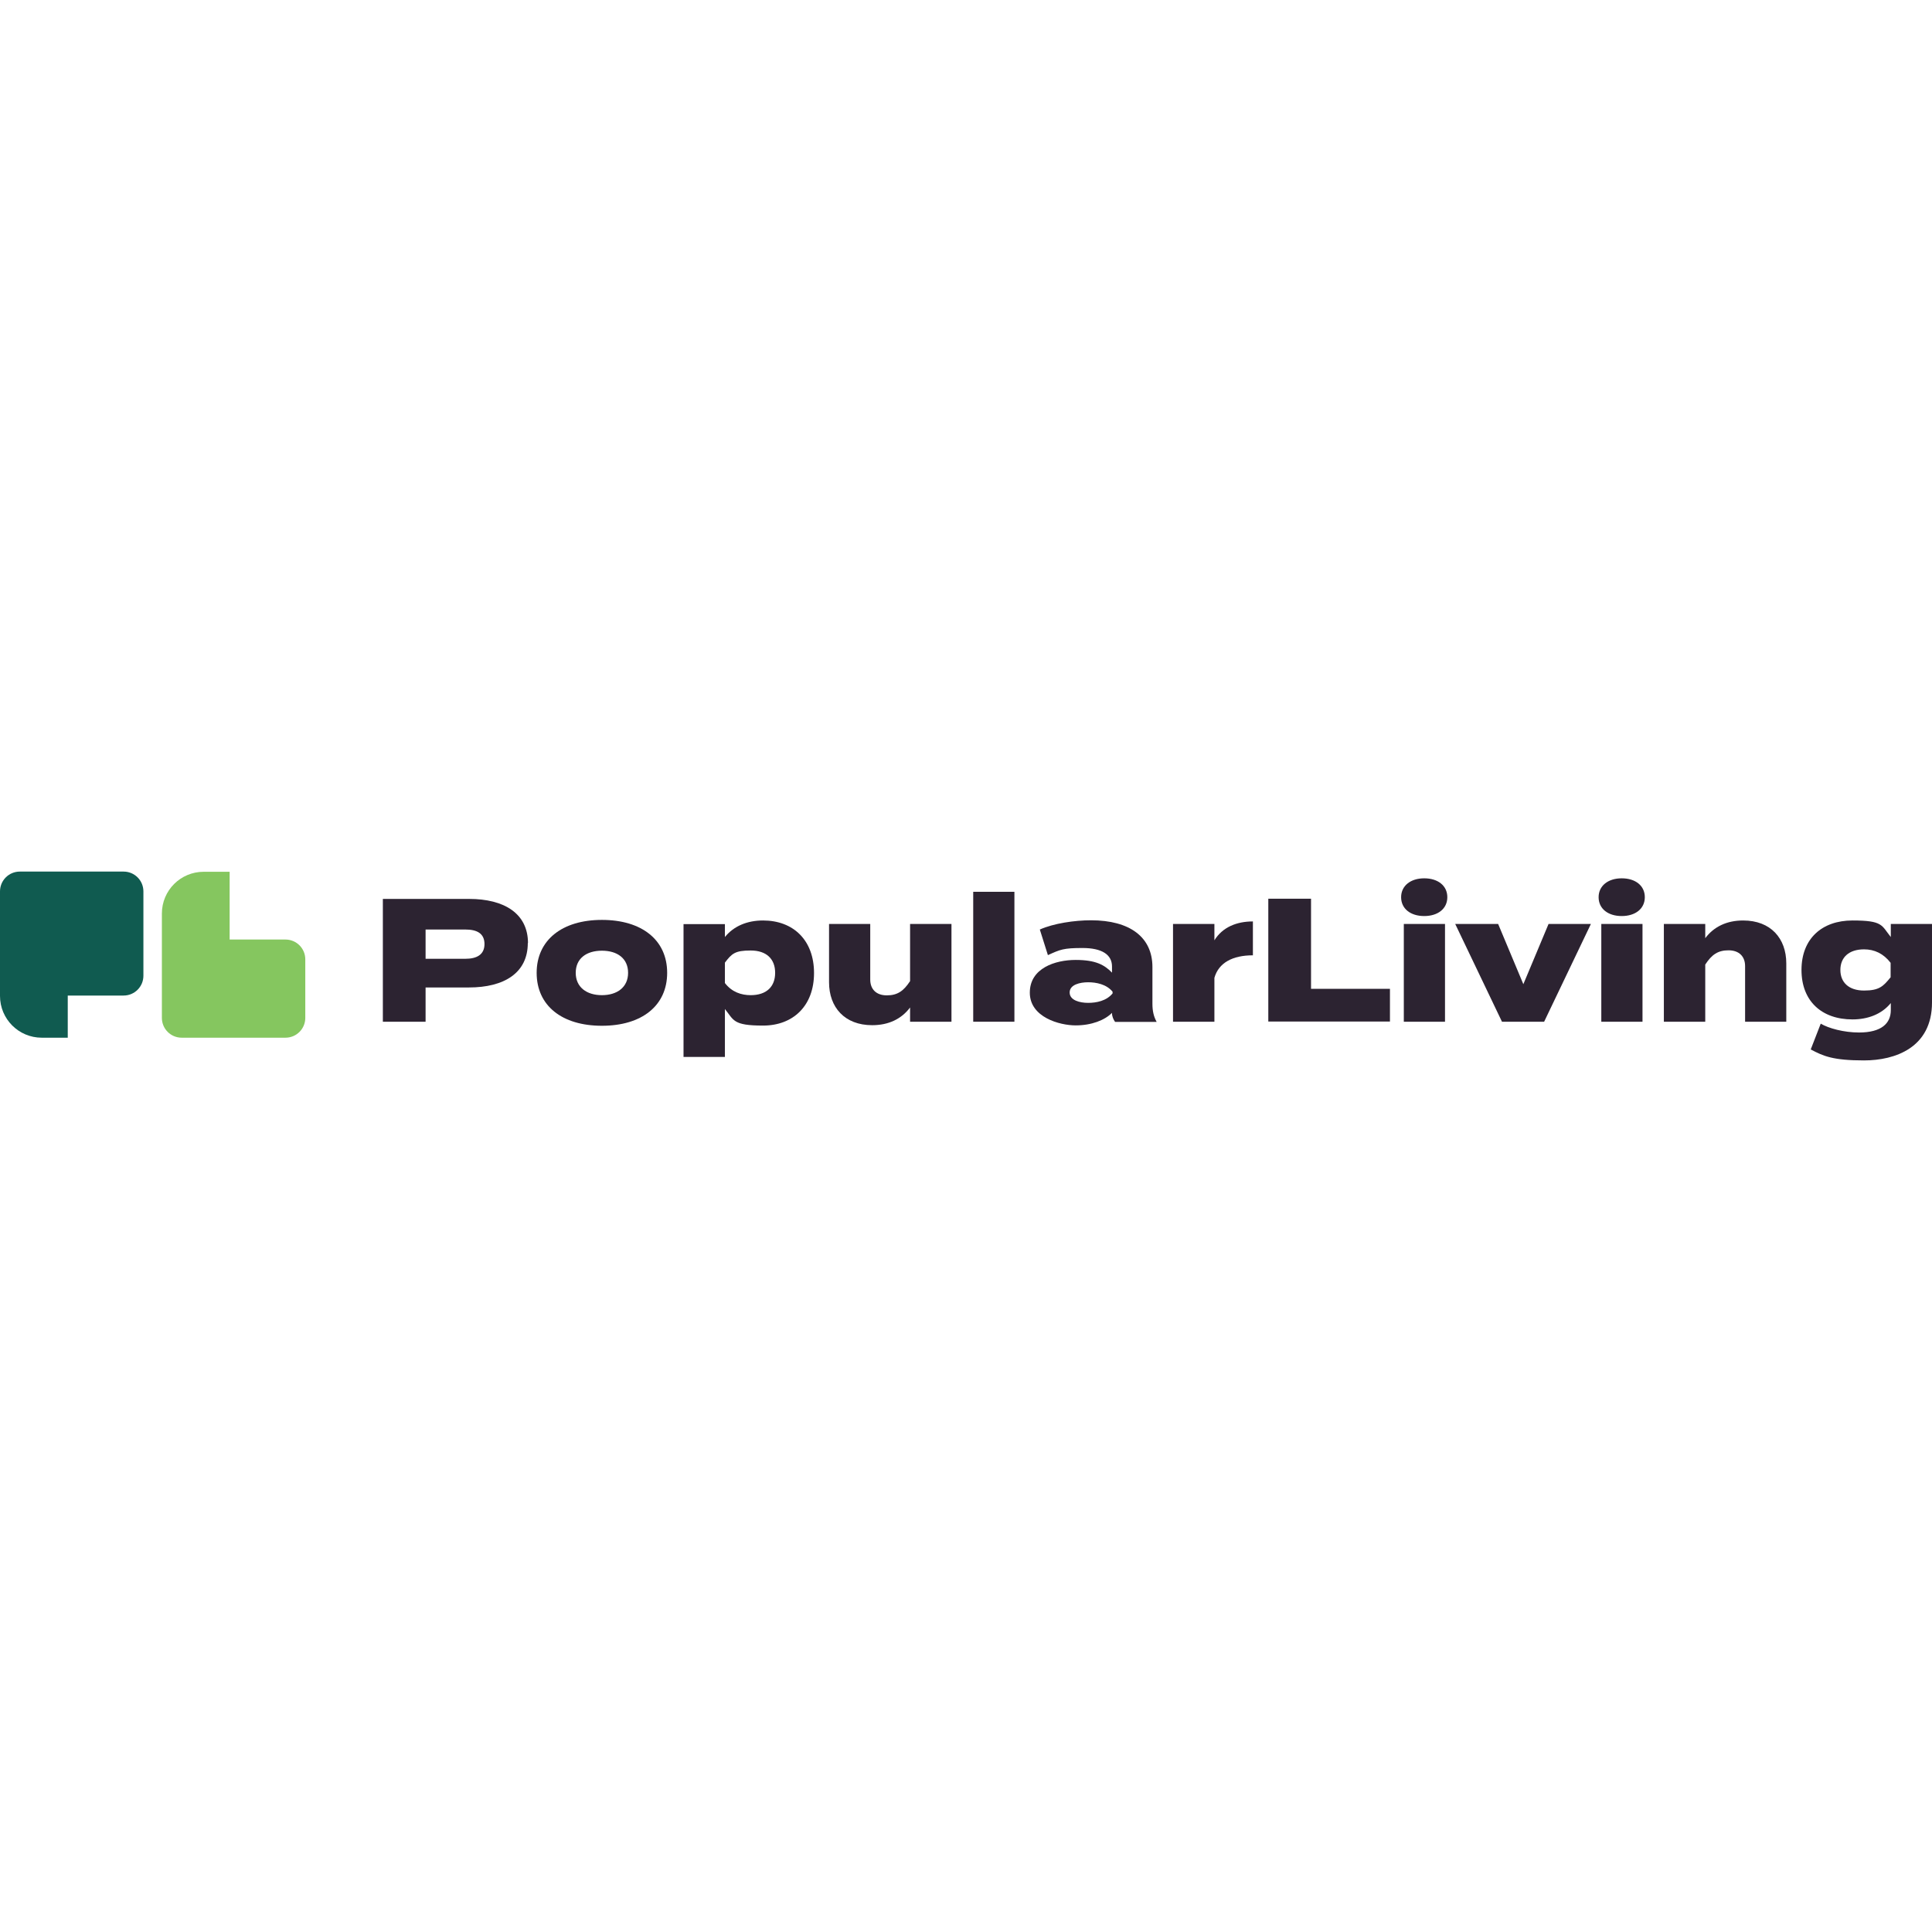 <?xml version="1.0" encoding="UTF-8" standalone="yes"?>
<svg baseProfile="tiny-ps" version="1.2" viewBox="0 0 1003.7 1003.7" xmlns="http://www.w3.org/2000/svg">
  <title>bimi-svg-tiny-12-ps</title>
  <g>
    <g id="Layer_2">
      <g id="Layer_1-2">
        <path d="M274.2,489.9c0,15.5-12.2,23.1-30.6,23.1h-22.5v17.8h-22.2v-63.8h44.8c18.3,0,30.6,7.6,30.6,23h0ZM251.7,490.5c0-5.7-4.1-7.6-9.9-7.6h-20.7v15.2h20.7c5.7,0,9.9-2,9.9-7.7Z" fill="#2c2331"/>
        <path d="M278.8,505.4c0-17,13.2-27.5,33.9-27.5s33.9,10.4,33.9,27.5-13.2,27.5-33.9,27.5-33.9-10.4-33.9-27.5h0ZM326.3,505.4c0-7.5-5.6-11.5-13.6-11.5s-13.6,4-13.6,11.5,5.7,11.6,13.6,11.6,13.6-4.1,13.6-11.6Z" fill="#2c2331"/>
        <path d="M376.6,524.1v25h-21.5v-69h21.5v6.7c4.6-5.7,11.6-8.6,19.8-8.6,15.8,0,26.5,10.3,26.5,27.3s-10.8,27.3-26.5,27.3-15.1-2.8-19.8-8.6ZM376.6,500.1v10.6c3.6,4.7,8.5,6.3,13.4,6.3,8.2,0,12.7-4.4,12.7-11.6s-4.5-11.6-12.7-11.6-9.8,1.6-13.4,6.3Z" fill="#2c2331"/>
        <path d="M494.3,480v50.8h-21.5v-7.4c-4.5,6-11.2,9.2-19.7,9.2-14.3,0-22.4-9.3-22.4-22.3v-30.3h21.4v28.9c0,5,3.1,8.2,8.6,8.2s8.7-2.2,12.1-7.4v-29.7s21.5,0,21.5,0Z" fill="#2c2331"/>
        <path d="M505.6,530.8v-67.5h21.4v67.5h-21.4Z" fill="#2c2331"/>
        <path d="M598.7,502.3v19.1c0,3.7.6,6.6,2.2,9.5h-21.6c-.9-1.3-1.6-2.9-1.6-4.5v-.2c-3.8,3.8-10.6,6.5-18.9,6.5s-23.8-4.2-23.8-17,13.3-17,23.8-17,15,2.6,18.9,6.6v-3.2c0-6.2-5.3-9.6-15.3-9.6s-11.6.8-18,3.7l-4.2-13.3c7.2-3.2,18-4.8,26.6-4.8,20.1,0,31.9,8.7,31.9,24.3h0ZM578,515.2c-3.2-3.9-8.5-4.9-12.7-4.9s-9.6,1.2-9.6,5.3,5.3,5.4,9.6,5.4,9.5-1,12.7-4.9v-.8h0Z" fill="#2c2331"/>
        <path d="M609.4,530.8v-50.8h21.5v8.5c4.2-6.8,11.5-9.8,20-9.8v17.6c-10.6,0-17.8,3.9-20,11.7v22.8h-21.5Z" fill="#2c2331"/>
        <path d="M722.1,513.7v17h-63.2v-63.8h22.2v46.8h40.9Z" fill="#2c2331"/>
        <path d="M727.9,466.1c0-5.9,4.9-9.8,12-9.8s12,3.8,12,9.8-4.9,9.8-12,9.8-12-3.8-12-9.8ZM750.7,530.8h-21.4v-50.8h21.4v50.8Z" fill="#2c2331"/>
        <path d="M802.2,530.8h-21.9l-24.3-50.8h22.3l13.1,31.3,13.1-31.3h22l-24.3,50.8h0Z" fill="#2c2331"/>
        <path d="M830.5,466.1c0-5.9,4.9-9.8,12-9.8s12,3.8,12,9.8-4.9,9.8-12,9.8-12-3.8-12-9.8ZM853.3,530.8h-21.4v-50.8h21.4v50.8Z" fill="#2c2331"/>
        <path d="M864.4,530.8v-50.8h21.5v7.4c4.5-6,11.2-9.2,19.7-9.2,14.3,0,22.4,9.3,22.4,22.3v30.3h-21.4v-28.9c0-5-3.1-8.2-8.6-8.2s-8.7,2.2-12.1,7.4v29.7h-21.5,0Z" fill="#2c2331"/>
        <path d="M1003.7,520.8c0,23.5-19.2,30.1-35.3,30.1s-21.1-2.2-27.7-5.7l5.2-13.4c4,2.4,12,4.6,19.9,4.6,11.7,0,16.5-4.8,16.5-11.6v-3.7c-4.8,5.9-12.1,8.5-19.9,8.5-16,0-26.5-9.5-26.5-25.7s10.6-25.7,26.5-25.7,15,2.5,19.9,8.6v-6.8h21.4v40.8h0ZM982.2,507.6v-7.4c-3.7-4.8-8.4-7-13.8-7-7.9,0-12.3,4.2-12.3,10.7s4.4,10.7,12.3,10.7,10-2.2,13.8-6.9Z" fill="#2c2331"/>
        <g>
          <path d="M119.3,488.1h29c5.7,0,10.3,4.6,10.3,10.3v30.4c0,5.7-4.6,10.3-10.3,10.3h-53.9c-5.7,0-10.3-4.6-10.3-10.3v-54.2c0-12,9.7-21.7,21.7-21.7h13.5s0,35.3,0,35.3Z" fill="#85c65f"/>
        </g>
        <g>
          <path d="M35.2,517.2h29c5.7,0,10.3-4.6,10.3-10.3v-43.8c0-5.7-4.6-10.3-10.3-10.3H10.3c-5.7,0-10.3,4.6-10.3,10.3v54.3c0,12,9.7,21.7,21.7,21.7h13.5v-21.9h0Z" fill="#105b50"/>
        </g>
      </g>
    </g>
  </g>
</svg>
